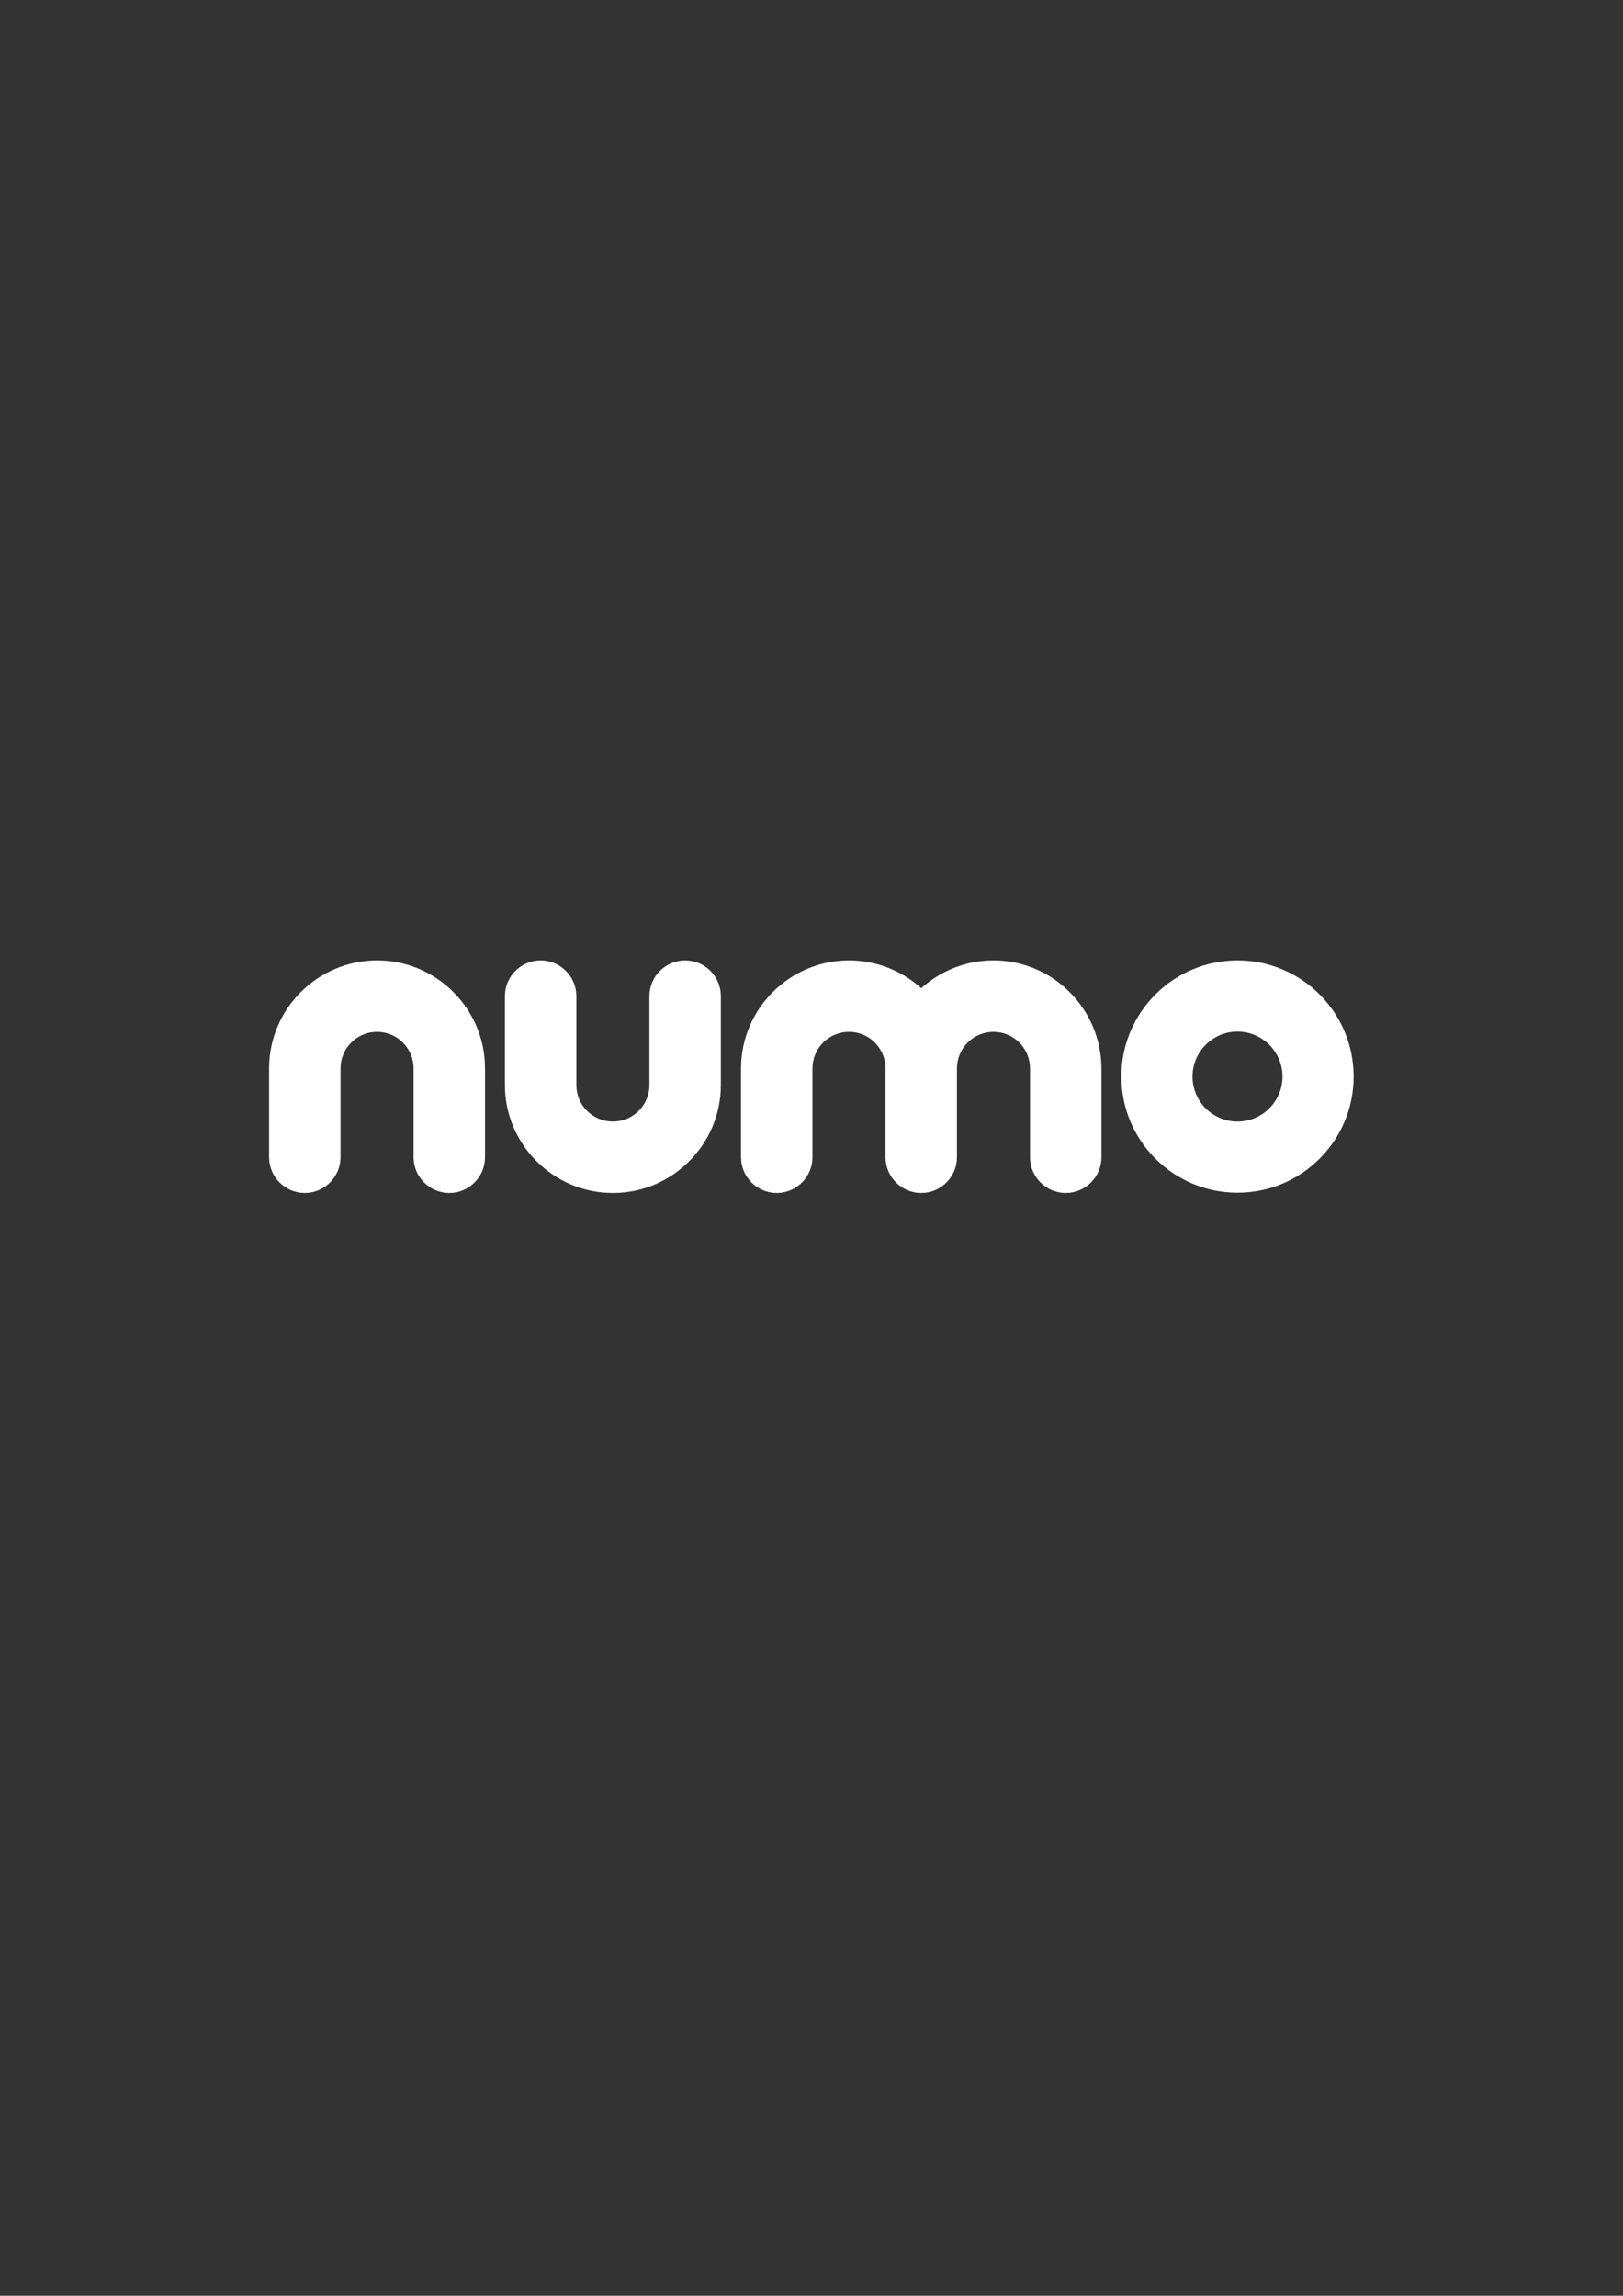 <?xml version="1.0" encoding="utf-8"?>
<!-- Generator: Adobe Illustrator 27.9.0, SVG Export Plug-In . SVG Version: 6.00 Build 0)  -->
<svg version="1.1" id="Layer_1" xmlns="http://www.w3.org/2000/svg" xmlns:xlink="http://www.w3.org/1999/xlink" x="0px" y="0px"
	 viewBox="0 0 595.3 841.9" style="enable-background:new 0 0 595.3 841.9;" xml:space="preserve">
<rect x="0" y="0" width="595.3" height="841.9" fill="#333333" stroke="none"/>
<style type="text/css">
	.st0{fill:#FFFFFF;}
</style>
<g>
	<path class="st0" d="M138.3,352.2c-21.8,0-39.6,17.8-39.6,39.6v32.6c0,7.2,5.9,13.1,13.1,13.1c7.2,0,13.1-5.9,13.1-13.1v-32.6
		c0-7.4,6-13.4,13.4-13.4c7.4,0,13.4,6,13.4,13.4v32.6c0,7.2,5.9,13.1,13.1,13.1c7.2,0,13.1-5.9,13.1-13.1v-32.6
		C177.9,370,160.2,352.2,138.3,352.2z"/>
	<path class="st0" d="M364.4,352.2c-10.2,0-19.5,3.9-26.5,10.2c-7-6.3-16.3-10.2-26.5-10.2c-21.8,0-39.6,17.8-39.6,39.6v32.6
		c0,7.2,5.9,13.1,13.1,13.1c7.2,0,13.1-5.9,13.1-13.1v-32.6c0-7.4,6-13.4,13.4-13.4c7.4,0,13.4,6,13.4,13.4v32.6
		c0,7.2,5.9,13.1,13.1,13.1c7.2,0,13.1-5.9,13.1-13.1v-32.6c0-7.4,6-13.4,13.4-13.4c7.4,0,13.4,6,13.4,13.4v32.6
		c0,7.2,5.9,13.1,13.1,13.1c7.2,0,13.1-5.9,13.1-13.1v-32.6C403.9,370,386.2,352.2,364.4,352.2z"/>
	<path class="st0" d="M251.3,352.2c-7.2,0-13.1,5.9-13.1,13.1v32.6c0,7.4-6,13.4-13.4,13.4s-13.4-6-13.4-13.4v-32.6
		c0-7.2-5.9-13.1-13.1-13.1c-7.2,0-13.1,5.9-13.1,13.1v32.6c0,21.8,17.8,39.6,39.6,39.6s39.6-17.8,39.6-39.6v-32.6
		C264.4,358.1,258.6,352.2,251.3,352.2z"/>
	<path class="st0" d="M453.9,352.2c-23.5,0-42.6,19.1-42.6,42.6c0,23.5,19.1,42.6,42.6,42.6c23.5,0,42.6-19.1,42.6-42.6
		C496.5,371.3,477.4,352.2,453.9,352.2z M453.9,411.3c-9.1,0-16.5-7.4-16.5-16.5c0-9.1,7.4-16.5,16.5-16.5c9.1,0,16.5,7.4,16.5,16.5
		C470.4,403.9,463,411.3,453.9,411.3z"/>
</g>
</svg>
